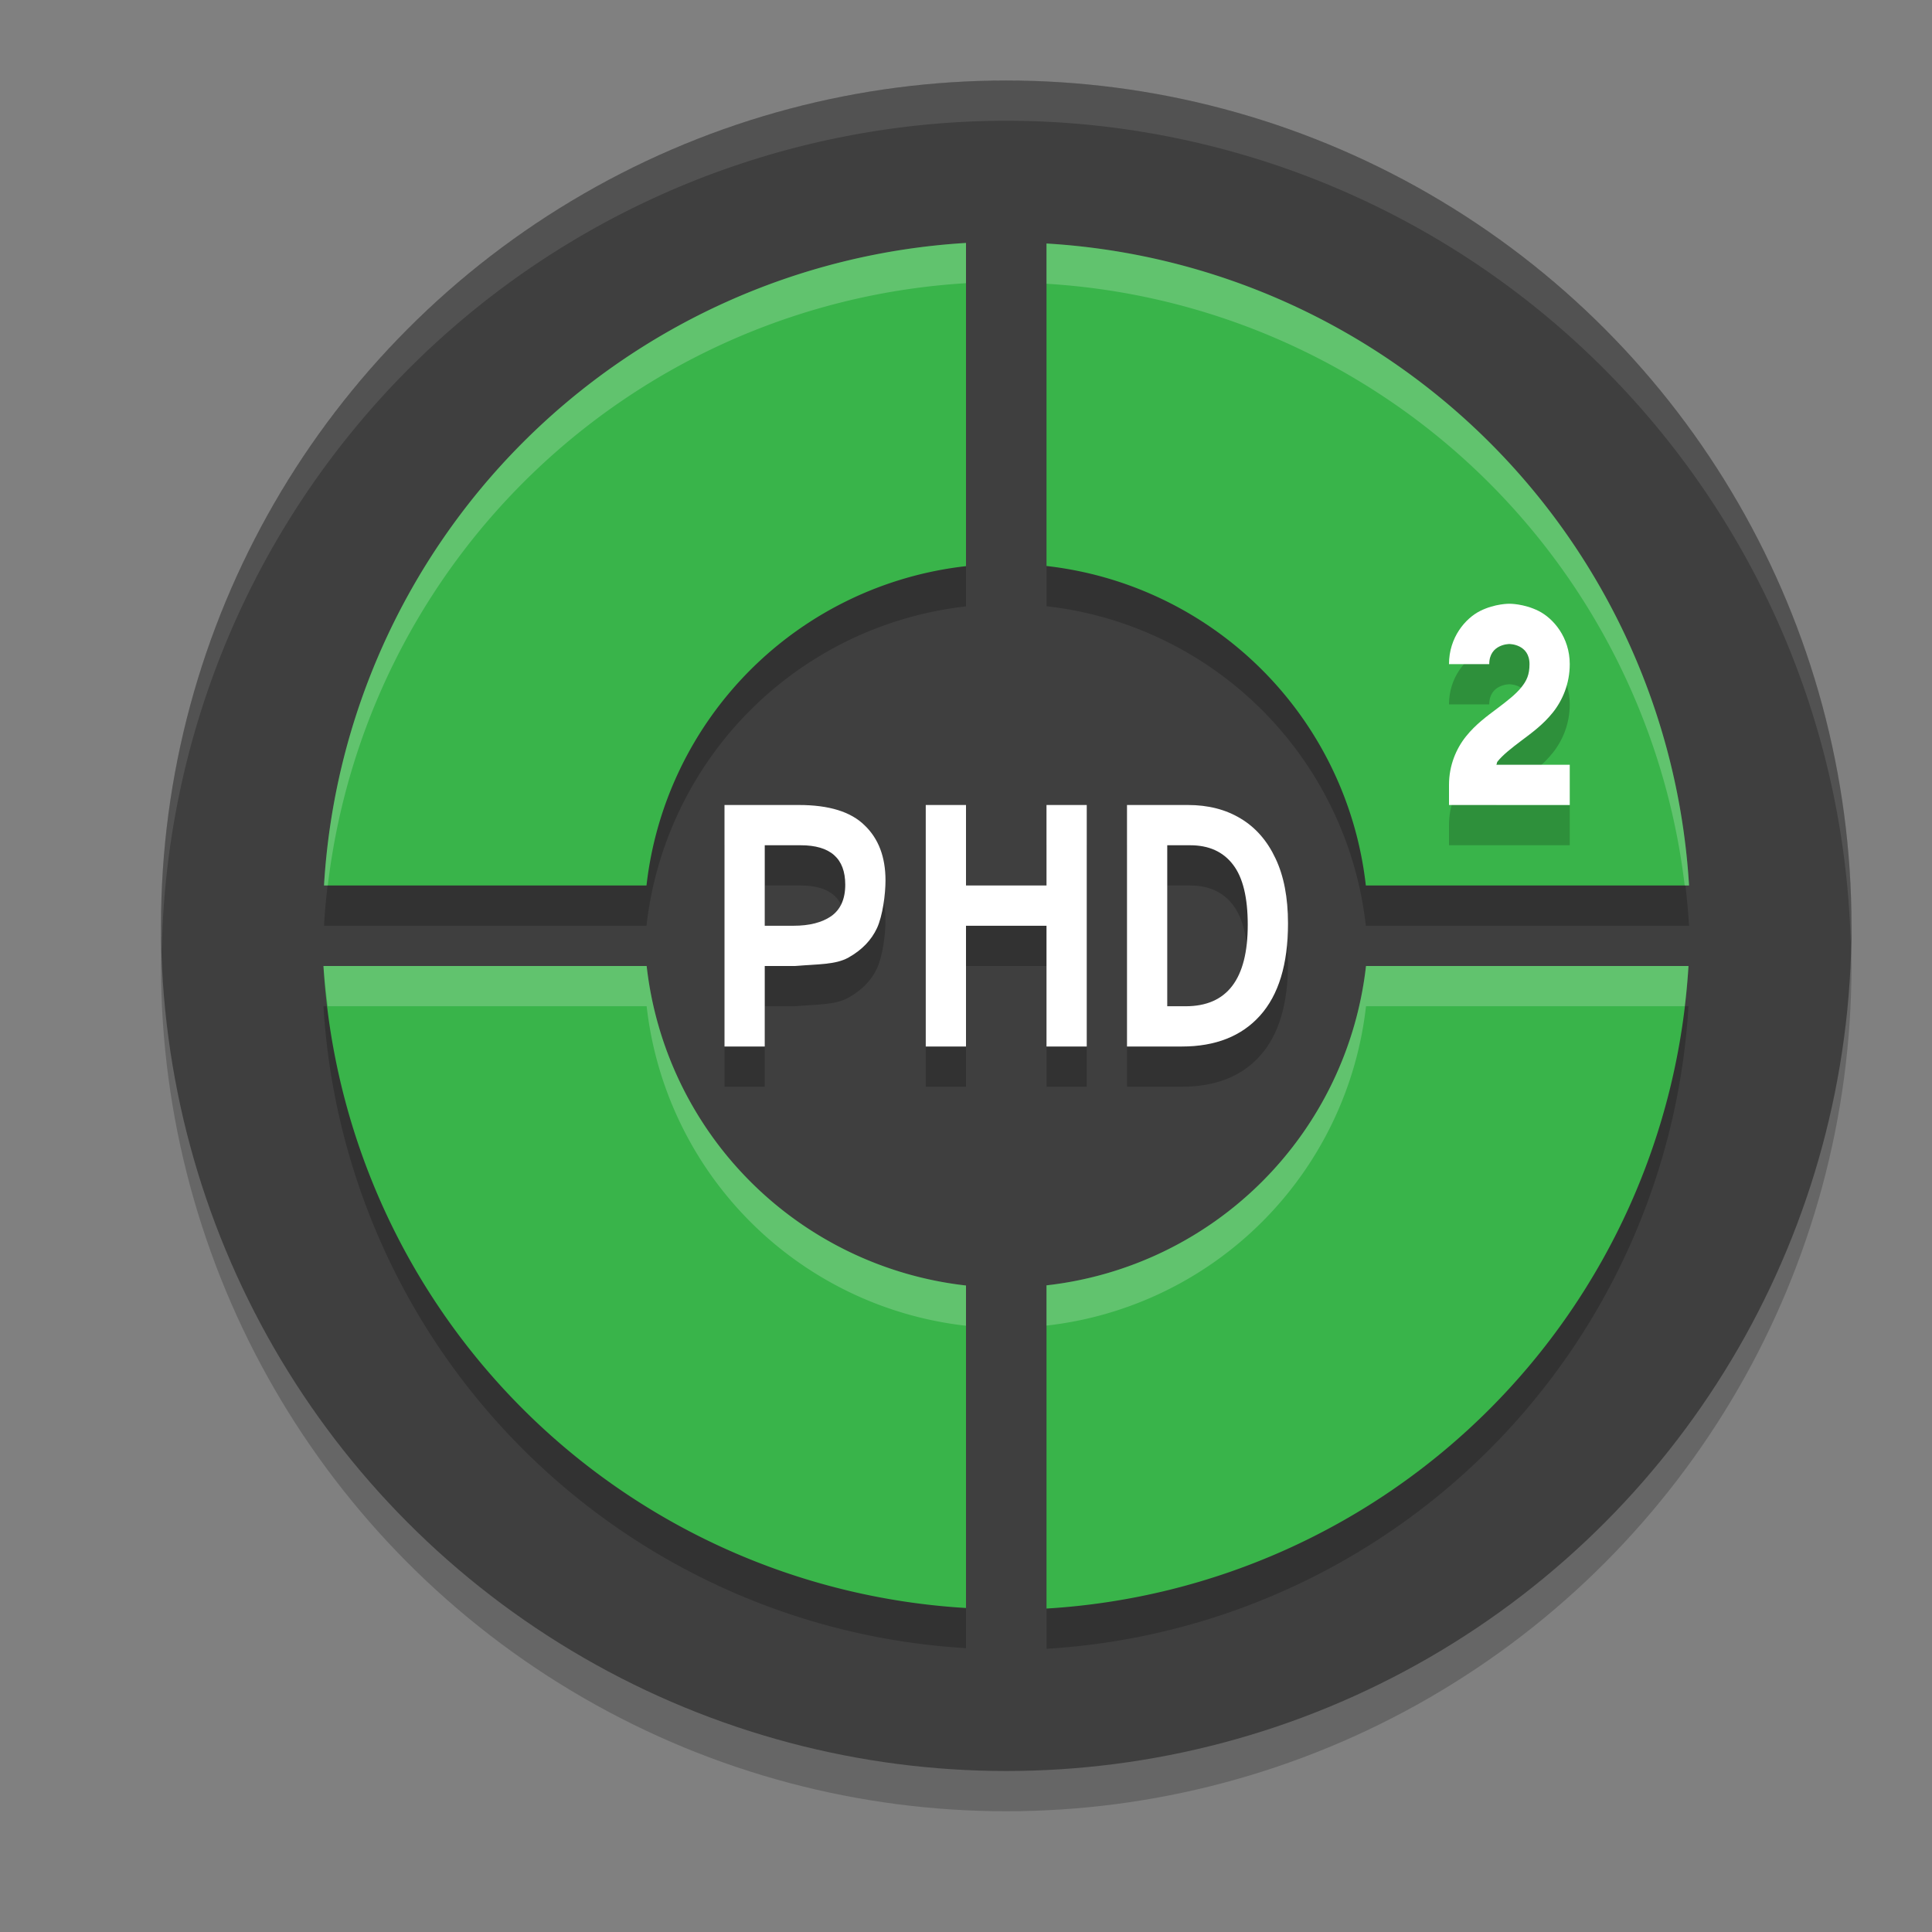 <svg xmlns="http://www.w3.org/2000/svg" width="24" height="24" version="1.1">
 <rect width="100%" height="100%" fill="#808080" stroke="none"/>
 <circle style="opacity:0.2" cx="12.5" cy="12" r="10.5"/>
 <circle style="fill:#3f3f3f" cx="12.5" cy="11.5" r="10.5"/>
 <path style="opacity:0.2" d="M 12,3.517 A 8.5,8.5 0 0 0 4.025,11.5 H 8.031 A 4.5,4.5 0 0 1 12,7.533 Z M 13,3.525 V 7.531 A 4.5,4.5 0 0 1 16.967,11.5 H 20.982 A 8.5,8.5 0 0 0 13,3.525 Z M 4.018,12.5 A 8.5,8.5 0 0 0 12,20.474 V 16.468 A 4.5,4.5 0 0 1 8.033,12.5 Z M 16.969,12.5 A 4.5,4.5 0 0 1 13,16.466 V 20.482 A 8.5,8.5 0 0 0 20.975,12.5 Z"/>
 <path style="fill:#39b44a" d="M 12 3.018 A 8.5 8.5 0 0 0 4.025 11 L 8.031 11 A 4.5 4.5 0 0 1 12 7.033 L 12 3.018 z M 13 3.025 L 13 7.031 A 4.5 4.5 0 0 1 16.967 11 L 20.982 11 A 8.5 8.5 0 0 0 13 3.025 z M 4.018 12 A 8.5 8.5 0 0 0 12 19.975 L 12 15.969 A 4.5 4.5 0 0 1 8.033 12 L 4.018 12 z M 16.969 12 A 4.5 4.5 0 0 1 13 15.967 L 13 19.982 A 8.5 8.5 0 0 0 20.975 12 L 16.969 12 z"/>
 <path style="opacity:0.2" d="M 18.75,8 C 18.75,8 18.573,7.997 18.389,8.09 18.204,8.182 18,8.417 18,8.75 H 18.5 C 18.5,8.5 18.75,8.5 18.75,8.5 18.75,8.5 19,8.5 19,8.75 19,8.882 18.965,8.956 18.898,9.039 18.832,9.122 18.725,9.205 18.6,9.299 18.475,9.393 18.332,9.497 18.211,9.648 18.09,9.799 18,10.007 18,10.25 V 10.5 H 19.5 V 10 H 18.588 C 18.596,9.989 18.593,9.972 18.602,9.961 18.668,9.878 18.775,9.795 18.9,9.701 19.025,9.607 19.168,9.503 19.289,9.352 19.41,9.201 19.5,8.993 19.5,8.75 19.5,8.417 19.296,8.182 19.111,8.09 18.927,7.998 18.75,8 18.75,8 Z M 9,10.5 V 13.5 H 9.5 V 12.5 H 9.875 C 10.155,12.476 10.379,12.485 10.541,12.393 10.706,12.3 10.824,12.181 10.895,12.029 10.965,11.875 11,11.611 11,11.438 11,11.146 10.913,10.917 10.74,10.752 10.57,10.584 10.297,10.5 9.924,10.5 Z M 11.5,10.5 V 13.5 H 12 V 12 H 13 V 13.5 H 13.5 V 10.5 H 13 V 11.5 H 12 V 10.5 Z M 14,10.5 V 13.5 H 14.682 C 15.098,13.5 15.423,13.372 15.652,13.117 15.884,12.859 16,12.478 16,11.971 16,11.649 15.947,11.38 15.844,11.164 15.742,10.946 15.599,10.78 15.412,10.668 15.227,10.556 15.008,10.5 14.756,10.5 Z M 9.5,11 H 9.945 C 10.314,11 10.5,11.163 10.5,11.49 10.5,11.669 10.441,11.801 10.324,11.883 10.21,11.961 10.054,12 9.857,12 H 9.5 Z M 14.5,11 H 14.785 C 15.018,11 15.194,11.082 15.316,11.242 15.438,11.4 15.5,11.649 15.5,11.99 15.5,12.664 15.243,13 14.729,13 H 14.5 Z"/>
 <path style="fill:#ffffff" d="M 9,10 V 13 H 9.5 V 12 H 9.876 C 10.156,11.976 10.38,11.986 10.542,11.894 10.707,11.801 10.824,11.68 10.895,11.528 10.965,11.374 11,11.11 11,10.937 11,10.645 10.913,10.417 10.74,10.252 10.57,10.084 10.298,10 9.925,10 Z M 11.5,10 V 13 H 12 V 11.5 H 13 V 13 H 13.5 V 10 H 13 V 11 H 12 V 10 Z M 14,10 V 13 H 14.683 C 15.099,13 15.423,12.872 15.652,12.617 15.884,12.359 16,11.978 16,11.471 16,11.149 15.948,10.88 15.845,10.664 15.743,10.446 15.599,10.28 15.412,10.168 15.227,10.056 15.009,10 14.757,10 Z M 9.5,10.5 H 9.946 C 10.315,10.5 10.5,10.663 10.5,10.99 10.5,11.169 10.441,11.3 10.324,11.382 10.21,11.46 10.055,11.5 9.858,11.5 H 9.5 Z M 14.5,10.5 H 14.785 C 15.018,10.5 15.195,10.581 15.317,10.741 15.439,10.899 15.5,11.148 15.5,11.489 15.5,12.163 15.243,12.5 14.729,12.5 H 14.5 Z"/>
 <path style="fill:#ffffff;fill-rule:evenodd" d="M 18.75,7.5 C 18.75,7.5 18.573,7.497 18.388,7.589 18.204,7.681 18,7.917 18,8.25 H 18.5 C 18.5,8 18.75,8 18.75,8 18.75,8 19,8 19,8.25 19,8.382 18.965,8.456 18.898,8.539 18.832,8.622 18.725,8.706 18.6,8.8 18.475,8.894 18.332,8.997 18.211,9.148 18.09,9.299 18,9.507 18,9.75 V 10 H 19.5 V 9.5 H 18.588 C 18.596,9.489 18.593,9.472 18.602,9.461 18.668,9.378 18.775,9.294 18.9,9.2 19.025,9.106 19.168,9.003 19.289,8.852 19.41,8.701 19.5,8.493 19.5,8.25 19.5,7.917 19.296,7.681 19.112,7.589 18.927,7.497 18.75,7.5 18.75,7.5 Z"/>
 <path style="fill:#ffffff;opacity:0.1" d="M 12.5 1 A 10.5 10.5 0 0 0 2 11.5 A 10.5 10.5 0 0 0 2.01 11.797 A 10.5 10.5 0 0 1 12.5 1.5 A 10.5 10.5 0 0 1 22.99 11.703 A 10.5 10.5 0 0 0 23 11.5 A 10.5 10.5 0 0 0 12.5 1 z"/>
 <path style="opacity:0.2;fill:#ffffff" d="M 12 3.018 A 8.5 8.5 0 0 0 4.025 11 L 4.072 11 A 8.5 8.5 0 0 1 12 3.518 L 12 3.018 z M 13 3.025 L 13 3.525 A 8.5 8.5 0 0 1 20.928 11 L 20.982 11 A 8.5 8.5 0 0 0 13 3.025 z M 4.018 12 A 8.5 8.5 0 0 0 4.072 12.5 L 8.033 12.5 A 4.5 4.5 0 0 0 12 16.469 L 12 15.969 A 4.5 4.5 0 0 1 8.033 12 L 4.018 12 z M 16.969 12 A 4.5 4.5 0 0 1 13 15.967 L 13 16.467 A 4.5 4.5 0 0 0 16.969 12.5 L 20.928 12.5 A 8.5 8.5 0 0 0 20.975 12 L 16.969 12 z"/>
</svg>
